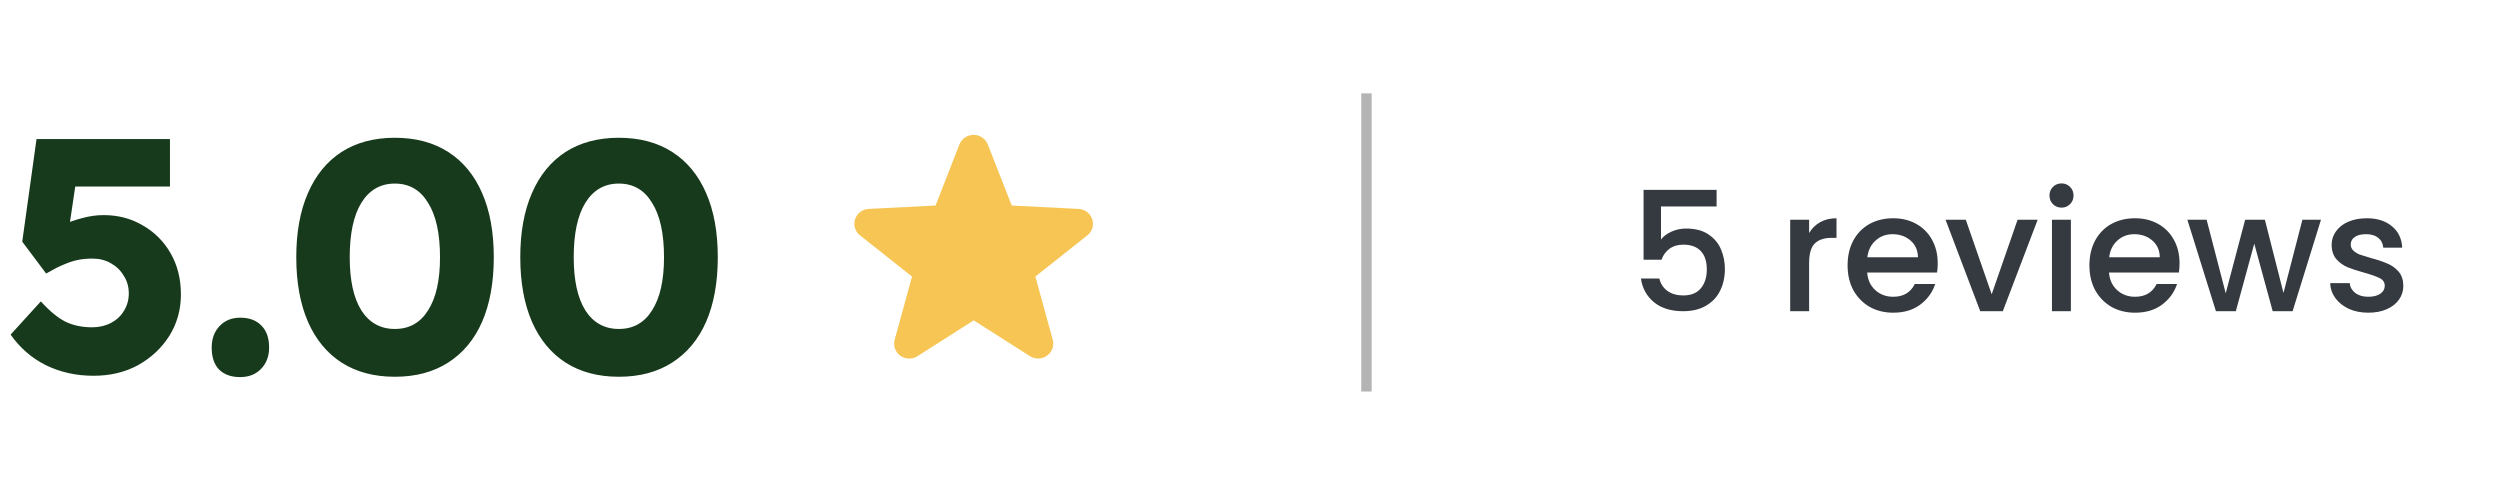 <svg width="241" height="48" viewBox="0 0 241 48" fill="none" xmlns="http://www.w3.org/2000/svg">
<path d="M9.024 36.224C7.339 36.224 5.803 35.883 4.416 35.2C3.051 34.517 1.92 33.536 1.024 32.256L3.936 29.056C4.811 30.016 5.621 30.677 6.368 31.04C7.115 31.381 7.947 31.552 8.864 31.552C9.547 31.552 10.155 31.413 10.688 31.136C11.221 30.859 11.637 30.475 11.936 29.984C12.256 29.472 12.416 28.907 12.416 28.288C12.416 27.648 12.256 27.083 11.936 26.592C11.637 26.08 11.221 25.675 10.688 25.376C10.176 25.077 9.579 24.928 8.896 24.928C8.405 24.928 7.947 24.971 7.52 25.056C7.093 25.141 6.635 25.291 6.144 25.504C5.675 25.696 5.109 25.984 4.448 26.368L2.144 23.296L3.52 13.408H16.384V17.984H6.112L7.52 16.192L6.464 23.296L4.544 22.656C4.949 22.293 5.44 21.973 6.016 21.696C6.613 21.419 7.253 21.195 7.936 21.024C8.619 20.832 9.301 20.736 9.984 20.736C11.392 20.736 12.651 21.067 13.76 21.728C14.891 22.368 15.787 23.264 16.448 24.416C17.109 25.568 17.44 26.891 17.44 28.384C17.44 29.856 17.067 31.189 16.32 32.384C15.573 33.557 14.571 34.496 13.312 35.2C12.053 35.883 10.624 36.224 9.024 36.224ZM23.159 36.352C22.284 36.352 21.601 36.107 21.11 35.616C20.641 35.125 20.407 34.421 20.407 33.504C20.407 32.651 20.663 31.957 21.174 31.424C21.686 30.891 22.348 30.624 23.159 30.624C24.033 30.624 24.716 30.88 25.206 31.392C25.697 31.883 25.942 32.587 25.942 33.504C25.942 34.336 25.686 35.019 25.174 35.552C24.663 36.085 23.991 36.352 23.159 36.352ZM38.065 36.32C36.06 36.32 34.343 35.861 32.913 34.944C31.505 34.027 30.428 32.715 29.681 31.008C28.935 29.28 28.561 27.211 28.561 24.8C28.561 22.389 28.935 20.331 29.681 18.624C30.428 16.896 31.505 15.573 32.913 14.656C34.343 13.739 36.06 13.28 38.065 13.28C40.071 13.28 41.788 13.739 43.217 14.656C44.647 15.573 45.735 16.896 46.481 18.624C47.228 20.331 47.601 22.389 47.601 24.8C47.601 27.211 47.228 29.28 46.481 31.008C45.735 32.715 44.647 34.027 43.217 34.944C41.788 35.861 40.071 36.32 38.065 36.32ZM38.065 31.712C39.452 31.712 40.519 31.115 41.265 29.92C42.033 28.725 42.417 27.019 42.417 24.8C42.417 22.517 42.033 20.768 41.265 19.552C40.519 18.315 39.452 17.696 38.065 17.696C36.679 17.696 35.601 18.315 34.833 19.552C34.087 20.768 33.713 22.517 33.713 24.8C33.713 27.019 34.087 28.725 34.833 29.92C35.601 31.115 36.679 31.712 38.065 31.712ZM59.659 36.32C57.654 36.32 55.936 35.861 54.507 34.944C53.099 34.027 52.022 32.715 51.275 31.008C50.528 29.28 50.155 27.211 50.155 24.8C50.155 22.389 50.528 20.331 51.275 18.624C52.022 16.896 53.099 15.573 54.507 14.656C55.936 13.739 57.654 13.28 59.659 13.28C61.664 13.28 63.382 13.739 64.811 14.656C66.24 15.573 67.328 16.896 68.075 18.624C68.822 20.331 69.195 22.389 69.195 24.8C69.195 27.211 68.822 29.28 68.075 31.008C67.328 32.715 66.24 34.027 64.811 34.944C63.382 35.861 61.664 36.32 59.659 36.32ZM59.659 31.712C61.046 31.712 62.112 31.115 62.859 29.92C63.627 28.725 64.011 27.019 64.011 24.8C64.011 22.517 63.627 20.768 62.859 19.552C62.112 18.315 61.046 17.696 59.659 17.696C58.272 17.696 57.195 18.315 56.427 19.552C55.68 20.768 55.307 22.517 55.307 24.8C55.307 27.019 55.68 28.725 56.427 29.92C57.195 31.115 58.272 31.712 59.659 31.712Z" fill="#183A1C"/>
<path fill-rule="evenodd" clip-rule="evenodd" d="M87.658 34.568C87.349 34.568 87.047 34.473 86.795 34.295C86.306 33.95 86.091 33.336 86.245 32.76L87.918 26.661L82.905 22.689C82.431 22.322 82.244 21.697 82.431 21.131C82.621 20.561 83.142 20.167 83.743 20.139L90.191 19.812L92.49 13.919C92.718 13.362 93.255 13 93.859 13C94.458 13 94.998 13.364 95.222 13.92L97.532 19.814L103.978 20.14C104.577 20.169 105.099 20.561 105.291 21.132C105.478 21.698 105.291 22.321 104.82 22.69L99.81 26.656L101.485 32.754C101.64 33.329 101.42 33.943 100.933 34.288C100.444 34.636 99.79 34.653 99.28 34.331L93.866 30.881L88.453 34.331C88.217 34.483 87.941 34.565 87.659 34.567L87.658 34.568Z" fill="#F6C553"/>
<path d="M165.48 19.904H160.12V23.088C160.344 22.789 160.675 22.539 161.112 22.336C161.56 22.133 162.035 22.032 162.536 22.032C163.432 22.032 164.157 22.224 164.712 22.608C165.277 22.992 165.677 23.477 165.912 24.064C166.157 24.651 166.28 25.269 166.28 25.92C166.28 26.709 166.125 27.413 165.816 28.032C165.517 28.64 165.064 29.12 164.456 29.472C163.859 29.824 163.123 30 162.248 30C161.085 30 160.152 29.712 159.448 29.136C158.744 28.56 158.323 27.797 158.184 26.848H159.96C160.077 27.349 160.339 27.749 160.744 28.048C161.149 28.336 161.656 28.48 162.264 28.48C163.021 28.48 163.587 28.251 163.96 27.792C164.344 27.333 164.536 26.725 164.536 25.968C164.536 25.2 164.344 24.613 163.96 24.208C163.576 23.792 163.011 23.584 162.264 23.584C161.741 23.584 161.299 23.717 160.936 23.984C160.584 24.24 160.328 24.592 160.168 25.04H158.44V18.304H165.48V19.904ZM174.399 22.464C174.666 22.016 175.018 21.669 175.455 21.424C175.903 21.168 176.431 21.04 177.039 21.04V22.928H176.575C175.86 22.928 175.316 23.109 174.943 23.472C174.58 23.835 174.399 24.464 174.399 25.36V30H172.575V21.184H174.399V22.464ZM186.796 25.376C186.796 25.707 186.774 26.005 186.732 26.272H179.996C180.049 26.976 180.31 27.541 180.78 27.968C181.249 28.395 181.825 28.608 182.508 28.608C183.489 28.608 184.182 28.197 184.588 27.376H186.556C186.289 28.187 185.804 28.853 185.1 29.376C184.406 29.888 183.542 30.144 182.508 30.144C181.665 30.144 180.908 29.957 180.236 29.584C179.574 29.2 179.052 28.667 178.668 27.984C178.294 27.291 178.108 26.491 178.108 25.584C178.108 24.677 178.289 23.883 178.652 23.2C179.025 22.507 179.542 21.973 180.204 21.6C180.876 21.227 181.644 21.04 182.508 21.04C183.34 21.04 184.081 21.221 184.732 21.584C185.382 21.947 185.889 22.459 186.252 23.12C186.614 23.771 186.796 24.523 186.796 25.376ZM184.892 24.8C184.881 24.128 184.641 23.589 184.172 23.184C183.702 22.779 183.121 22.576 182.428 22.576C181.798 22.576 181.26 22.779 180.812 23.184C180.364 23.579 180.097 24.117 180.012 24.8H184.892ZM191.999 28.368L194.495 21.184H196.431L193.071 30H190.895L187.551 21.184H189.503L191.999 28.368ZM198.737 20.016C198.407 20.016 198.129 19.904 197.905 19.68C197.681 19.456 197.569 19.179 197.569 18.848C197.569 18.517 197.681 18.24 197.905 18.016C198.129 17.792 198.407 17.68 198.737 17.68C199.057 17.68 199.329 17.792 199.553 18.016C199.777 18.24 199.889 18.517 199.889 18.848C199.889 19.179 199.777 19.456 199.553 19.68C199.329 19.904 199.057 20.016 198.737 20.016ZM199.633 21.184V30H197.809V21.184H199.633ZM210.108 25.376C210.108 25.707 210.087 26.005 210.044 26.272H203.308C203.361 26.976 203.623 27.541 204.092 27.968C204.561 28.395 205.137 28.608 205.82 28.608C206.801 28.608 207.495 28.197 207.9 27.376H209.868C209.601 28.187 209.116 28.853 208.412 29.376C207.719 29.888 206.855 30.144 205.82 30.144C204.977 30.144 204.22 29.957 203.548 29.584C202.887 29.2 202.364 28.667 201.98 27.984C201.607 27.291 201.42 26.491 201.42 25.584C201.42 24.677 201.601 23.883 201.964 23.2C202.337 22.507 202.855 21.973 203.516 21.6C204.188 21.227 204.956 21.04 205.82 21.04C206.652 21.04 207.393 21.221 208.044 21.584C208.695 21.947 209.201 22.459 209.564 23.12C209.927 23.771 210.108 24.523 210.108 25.376ZM208.204 24.8C208.193 24.128 207.953 23.589 207.484 23.184C207.015 22.779 206.433 22.576 205.74 22.576C205.111 22.576 204.572 22.779 204.124 23.184C203.676 23.579 203.409 24.117 203.324 24.8H208.204ZM223.743 21.184L221.007 30H219.087L217.311 23.488L215.535 30H213.615L210.863 21.184H212.719L214.559 28.272L216.431 21.184H218.335L220.127 28.24L221.951 21.184H223.743ZM228.306 30.144C227.613 30.144 226.989 30.021 226.434 29.776C225.89 29.52 225.458 29.179 225.138 28.752C224.818 28.315 224.648 27.829 224.626 27.296H226.514C226.546 27.669 226.722 27.984 227.042 28.24C227.373 28.485 227.784 28.608 228.274 28.608C228.786 28.608 229.181 28.512 229.458 28.32C229.746 28.117 229.89 27.861 229.89 27.552C229.89 27.221 229.73 26.976 229.41 26.816C229.101 26.656 228.605 26.48 227.922 26.288C227.261 26.107 226.722 25.931 226.306 25.76C225.89 25.589 225.528 25.328 225.218 24.976C224.92 24.624 224.77 24.16 224.77 23.584C224.77 23.115 224.909 22.688 225.186 22.304C225.464 21.909 225.858 21.6 226.37 21.376C226.893 21.152 227.49 21.04 228.162 21.04C229.165 21.04 229.97 21.296 230.578 21.808C231.197 22.309 231.528 22.997 231.57 23.872H229.746C229.714 23.477 229.554 23.163 229.266 22.928C228.978 22.693 228.589 22.576 228.098 22.576C227.618 22.576 227.25 22.667 226.994 22.848C226.738 23.029 226.61 23.269 226.61 23.568C226.61 23.803 226.696 24 226.866 24.16C227.037 24.32 227.245 24.448 227.49 24.544C227.736 24.629 228.098 24.741 228.578 24.88C229.218 25.051 229.741 25.227 230.146 25.408C230.562 25.579 230.92 25.835 231.218 26.176C231.517 26.517 231.672 26.971 231.682 27.536C231.682 28.037 231.544 28.485 231.266 28.88C230.989 29.275 230.594 29.584 230.082 29.808C229.581 30.032 228.989 30.144 228.306 30.144Z" fill="#343A40"/>
<line x1="131.727" y1="9" x2="131.727" y2="37.742" stroke="#B4B4B4"/>
</svg>
